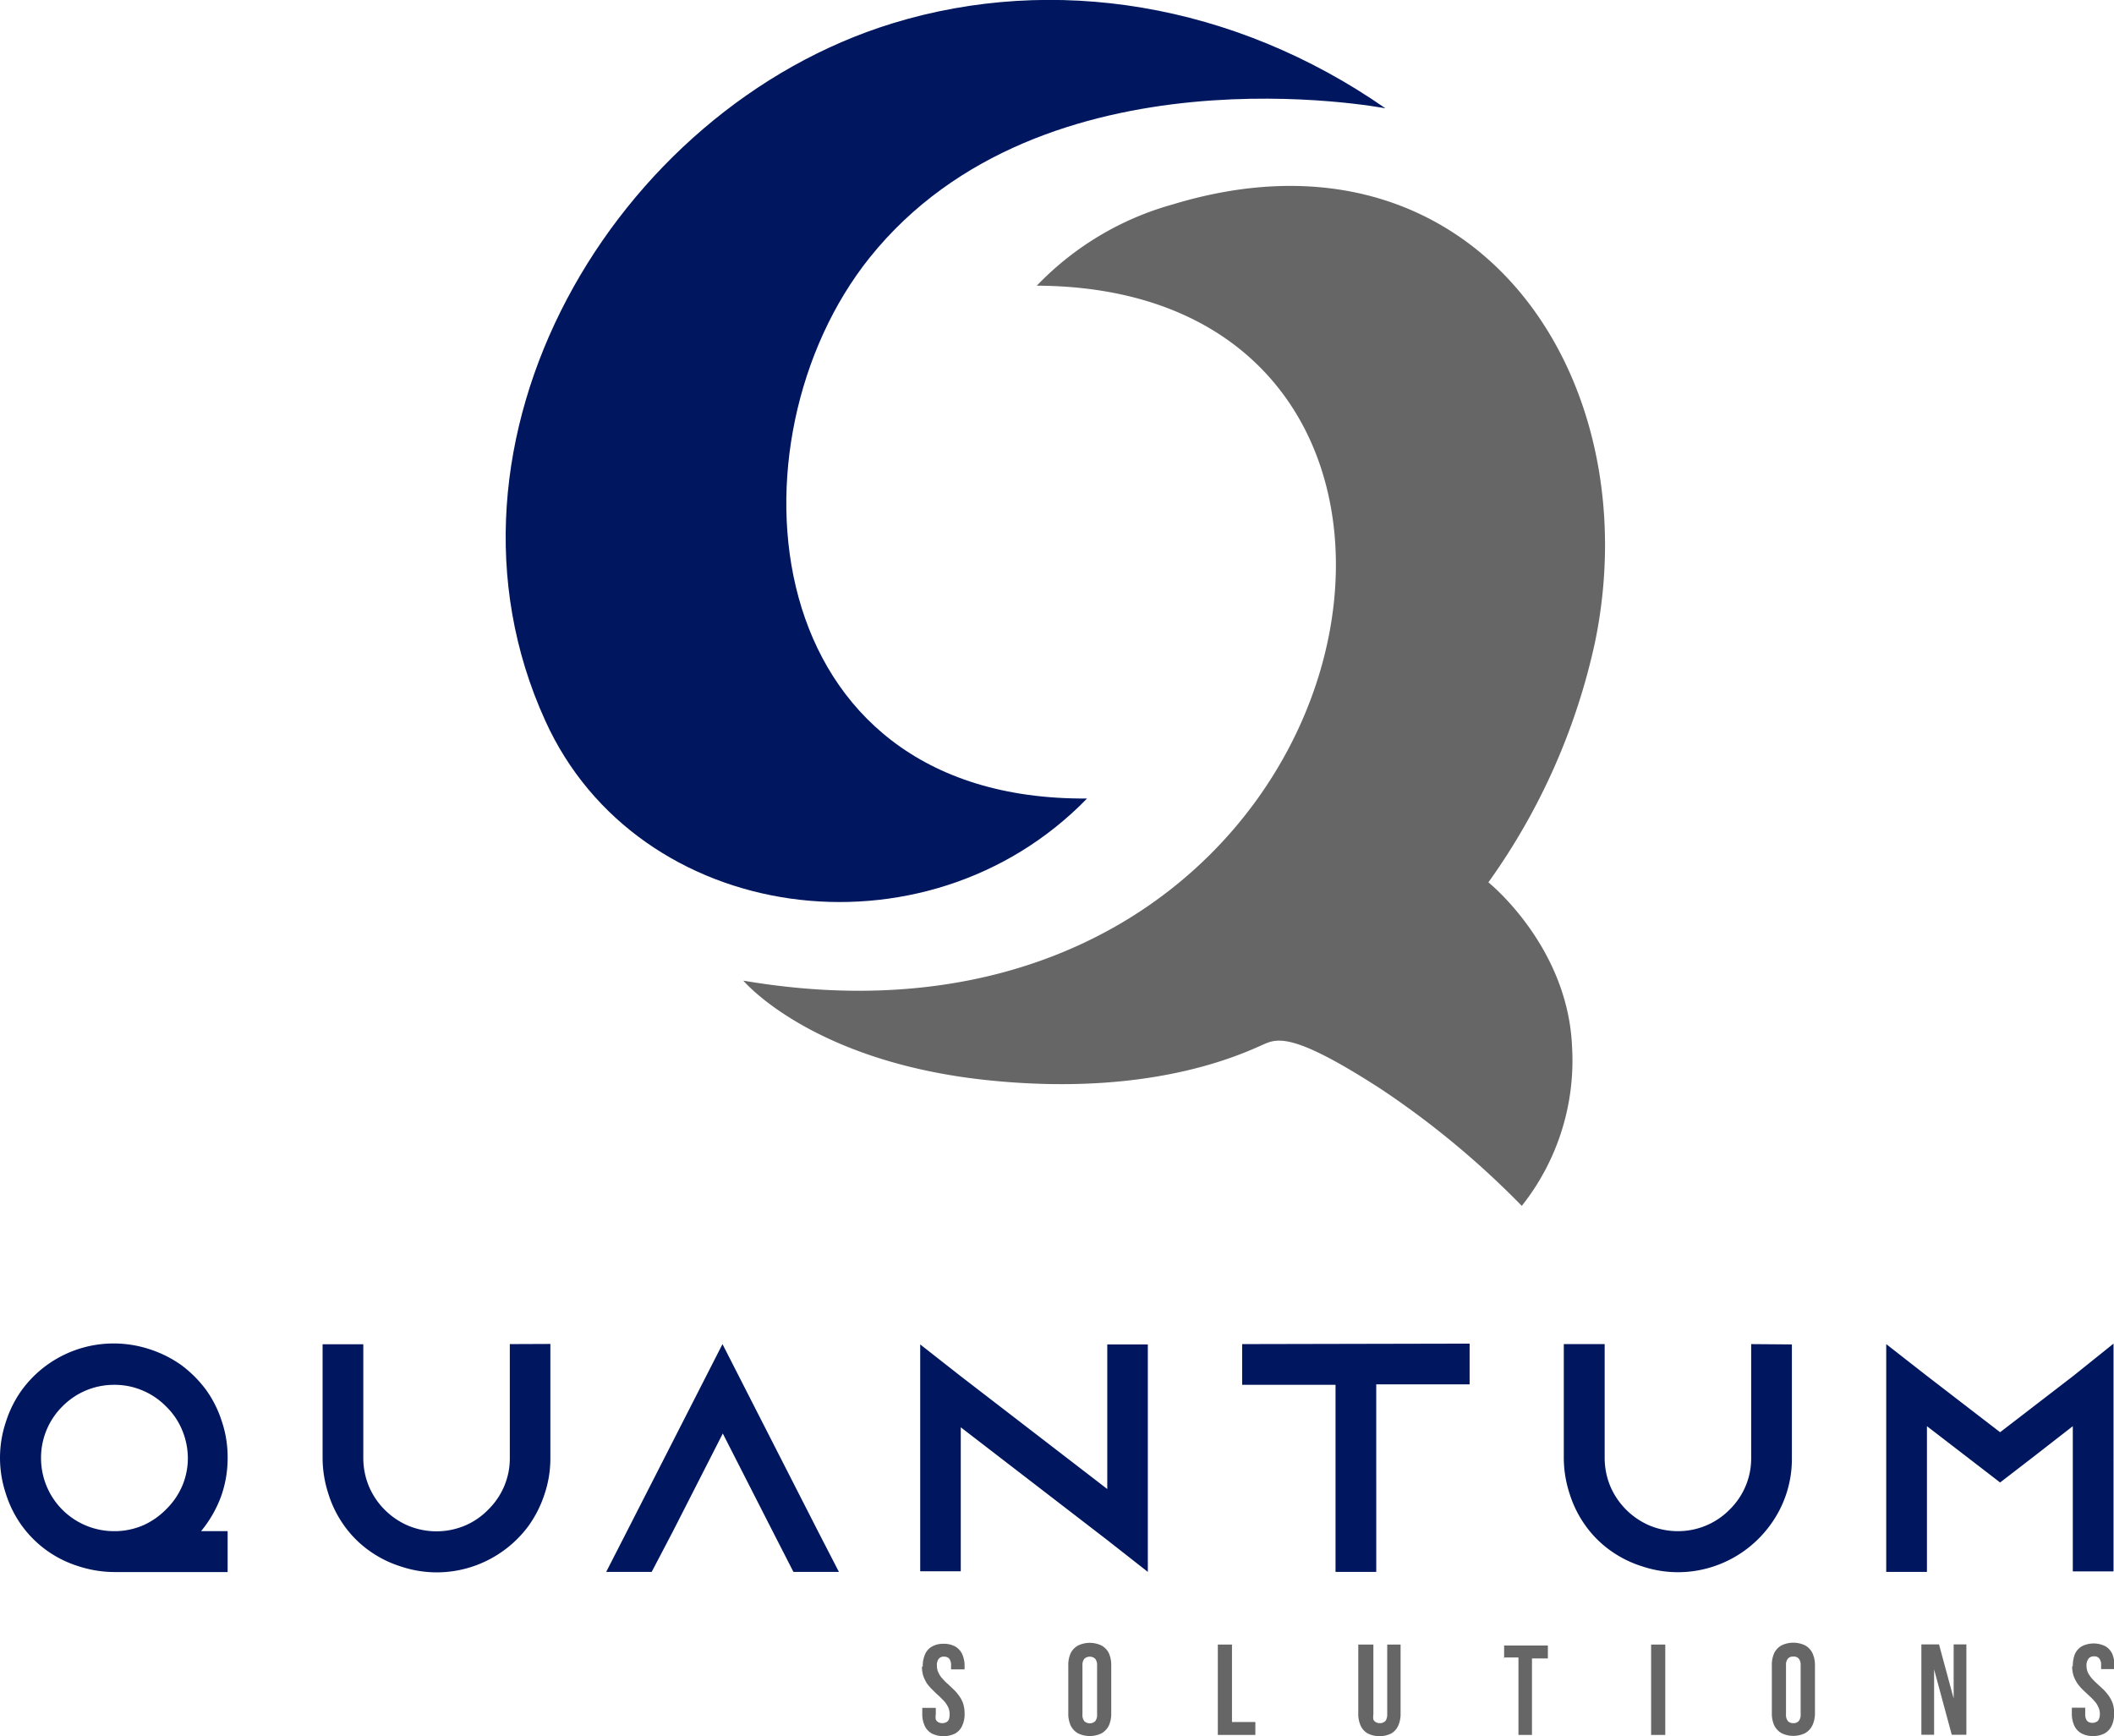 <svg xmlns="http://www.w3.org/2000/svg" id="_1" data-name="1" viewBox="0 0 132.9 109.16"><defs><style>.cls-1,.cls-4{fill:#00175f;}.cls-2,.cls-3{fill:#666;}.cls-3,.cls-4{fill-rule:evenodd;}</style></defs><title>QUANTUM solutions</title><path class="cls-1" d="M401,211.37a7,7,0,0,0-.36-2.26,7.09,7.09,0,0,0-1-2,7.59,7.59,0,0,0-1.55-1.55,7.37,7.37,0,0,0-2-1,7.28,7.28,0,0,0-2.26-.36,7.15,7.15,0,0,0-5.77,2.93,7.09,7.09,0,0,0-1,2,7.09,7.09,0,0,0,0,4.52,7,7,0,0,0,1,2,6.91,6.91,0,0,0,1.55,1.55,7,7,0,0,0,2,1,7.38,7.38,0,0,0,2.26.37H401V216h-1.67a7.54,7.54,0,0,0,1.23-2.11,7.09,7.09,0,0,0,.44-2.49ZM394,216h-.13a4.59,4.59,0,0,1-4.6-4.6,4.55,4.55,0,0,1,1.35-3.25,4.55,4.55,0,0,1,3.25-1.35,4.44,4.44,0,0,1,1.79.36,4.48,4.48,0,0,1,1.47,1,4.42,4.42,0,0,1,1,1.46,4.62,4.62,0,0,1,.37,1.79,4.46,4.46,0,0,1-.36,1.76,4.59,4.59,0,0,1-1,1.45,4.74,4.74,0,0,1-1.42,1A4.61,4.61,0,0,1,394,216Zm24.74-11.76v7.16a4.47,4.47,0,0,1-.36,1.79,4.55,4.55,0,0,1-1,1.46,4.49,4.49,0,0,1-1.46,1,4.63,4.63,0,0,1-3.58,0,4.68,4.68,0,0,1-2.45-2.45,4.65,4.65,0,0,1-.36-1.79v-7.16h-2.56v7.16a7.33,7.33,0,0,0,.37,2.26,7,7,0,0,0,1,2,6.71,6.71,0,0,0,1.55,1.55,7,7,0,0,0,2,1,7.09,7.09,0,0,0,4.52,0,7.2,7.2,0,0,0,3.52-2.57,7.31,7.31,0,0,0,1-2,7,7,0,0,0,.36-2.26v-7.16ZM438.11,216l-6-11.76-6,11.76-1.31,2.56h2.86L429,216l3.13-6.14,3.13,6.14,1.31,2.56h2.86L438.11,216Zm18.19-11.76v9.11l-9.21-7.09-2.55-2v14.26h2.55v-9.05l9.21,7.09,2.55,2v-14.3l-2.55,0Zm8.48,0v2.56h5.87v11.76h2.56V206.77h5.87v-2.56Zm32,0v7.16a4.47,4.47,0,0,1-.36,1.79,4.55,4.55,0,0,1-1,1.46,4.55,4.55,0,0,1-3.25,1.35,4.65,4.65,0,0,1-1.79-.36,4.68,4.68,0,0,1-2.45-2.45,4.65,4.65,0,0,1-.36-1.79v-7.16H485v7.16a7.33,7.33,0,0,0,.37,2.26,7,7,0,0,0,1,2,6.71,6.71,0,0,0,1.55,1.55,7,7,0,0,0,2,1,7.09,7.09,0,0,0,4.52,0,7.2,7.2,0,0,0,3.52-2.57,7,7,0,0,0,1.38-4.22v-7.16Zm20.25,2-4.6,3.54-4.6-3.54-2.56-2v14.32h2.56V209.4l2.51,1.93,2.09,1.61,2.09-1.61L517,209.4v9.13h2.56V204.21Z" transform="translate(-386.69 -119.74)"></path><path class="cls-2" d="M444.65,224.51a1.91,1.91,0,0,0,.09.61,2.25,2.25,0,0,0,.25.49,3.25,3.25,0,0,0,.35.39c.12.12.24.24.37.35l.34.34a1.92,1.92,0,0,1,.25.38,1.06,1.06,0,0,1,.09.45.93.93,0,0,1-.05.32.33.33,0,0,1-.16.17.55.55,0,0,1-.5,0,.38.38,0,0,1-.16-.17.93.93,0,0,1,0-.32v-.41h-.85v.35a1.79,1.79,0,0,0,.15.77,1.07,1.07,0,0,0,.45.49,1.67,1.67,0,0,0,1.47,0,1.05,1.05,0,0,0,.44-.49,1.66,1.66,0,0,0,.15-.77,2,2,0,0,0-.09-.62,1.82,1.82,0,0,0-.25-.48,2.66,2.66,0,0,0-.34-.4l-.37-.35a2.73,2.73,0,0,1-.34-.34,1.27,1.27,0,0,1-.25-.37,1,1,0,0,1-.1-.45.63.63,0,0,1,.12-.43.39.39,0,0,1,.33-.13.42.42,0,0,1,.33.13.69.69,0,0,1,.11.43v.24h.85v-.18a1.81,1.81,0,0,0-.15-.78,1.08,1.08,0,0,0-.44-.48,1.49,1.49,0,0,0-.73-.17,1.42,1.42,0,0,0-.72.17,1,1,0,0,0-.44.48,1.81,1.81,0,0,0-.15.78Zm10.09-.06a.63.63,0,0,1,.12-.43.51.51,0,0,1,.68,0,.63.63,0,0,1,.12.43v3.07a.63.63,0,0,1-.12.43.51.51,0,0,1-.68,0,.63.63,0,0,1-.12-.43v-3.07Zm-.89,3a1.79,1.79,0,0,0,.15.77,1.15,1.15,0,0,0,.46.49,1.7,1.7,0,0,0,1.48,0,1.15,1.15,0,0,0,.46-.49,1.79,1.79,0,0,0,.15-.77v-3a1.81,1.81,0,0,0-.15-.78,1.12,1.12,0,0,0-.46-.48,1.7,1.7,0,0,0-1.48,0,1.12,1.12,0,0,0-.46.48,1.81,1.81,0,0,0-.15.78v3Zm9.4,1.36h2.36V228h-1.47v-4.87h-.89v5.68Zm8.83-5.68v4.33a1.79,1.79,0,0,0,.15.77,1.07,1.07,0,0,0,.45.49,1.67,1.67,0,0,0,1.47,0,1.05,1.05,0,0,0,.44-.49,1.79,1.79,0,0,0,.15-.77v-4.33h-.84v4.38a.75.75,0,0,1-.06.33.3.3,0,0,1-.16.17.45.45,0,0,1-.24.06.49.49,0,0,1-.25-.06.33.33,0,0,1-.16-.17,1,1,0,0,1,0-.33v-4.38Zm9.14.81h.93v4.87H483V224H484v-.81h-2.75V224Zm9.27,4.87h.89v-5.68h-.89v5.68Zm8.48-4.37a.63.63,0,0,1,.12-.43.45.45,0,0,1,.34-.13.44.44,0,0,1,.34.13.63.63,0,0,1,.12.43v3.07a.63.63,0,0,1-.12.43.44.44,0,0,1-.34.13.45.45,0,0,1-.34-.13.63.63,0,0,1-.12-.43v-3.07Zm-.89,3a1.79,1.79,0,0,0,.15.77,1.15,1.15,0,0,0,.46.49,1.7,1.7,0,0,0,1.48,0,1.15,1.15,0,0,0,.46-.49,1.79,1.79,0,0,0,.16-.77v-3a1.8,1.8,0,0,0-.16-.78,1.12,1.12,0,0,0-.46-.48,1.7,1.7,0,0,0-1.48,0,1.12,1.12,0,0,0-.46.48,1.81,1.81,0,0,0-.15.78v3Zm11.31,1.36h.92v-5.68h-.8v3.4l-.92-3.4h-1.11v5.68h.8v-4.11l1.11,4.11Zm7.57-4.31a1.91,1.91,0,0,0,.09.61,2.25,2.25,0,0,0,.25.49,3.17,3.17,0,0,0,.34.39l.37.35a3.63,3.63,0,0,1,.34.34,1.32,1.32,0,0,1,.25.38.93.93,0,0,1,.1.45.73.73,0,0,1-.06.32.3.3,0,0,1-.16.17.48.48,0,0,1-.24.06A.49.49,0,0,1,518,228a.33.33,0,0,1-.16-.17.73.73,0,0,1-.06-.32v-.41h-.84v.35a1.79,1.79,0,0,0,.15.77,1.07,1.07,0,0,0,.45.49,1.46,1.46,0,0,0,.73.17,1.53,1.53,0,0,0,.74-.17,1.11,1.11,0,0,0,.44-.49,1.79,1.79,0,0,0,.15-.77,2,2,0,0,0-.09-.62,2.17,2.17,0,0,0-.25-.48,3.4,3.4,0,0,0-.34-.4l-.38-.35c-.12-.11-.23-.22-.34-.34a1.85,1.85,0,0,1-.25-.37,1.13,1.13,0,0,1-.09-.45A.69.69,0,0,1,518,224a.42.42,0,0,1,.33-.13.39.39,0,0,1,.33.13.63.63,0,0,1,.12.43v.24h.84v-.18a2,2,0,0,0-.14-.78,1.08,1.08,0,0,0-.44-.48,1.65,1.65,0,0,0-1.46,0,1.08,1.08,0,0,0-.44.48,2,2,0,0,0-.14.78Z" transform="translate(-386.69 -119.74)"></path><path class="cls-3" d="M451.87,137.7a18.81,18.81,0,0,1,8.55-5.11c18.84-5.72,30,10.67,26.55,27.49a40.65,40.65,0,0,1-6.71,15.13s5,4,5.26,10.34a14.7,14.7,0,0,1-3.16,10,54.87,54.87,0,0,0-8.86-7.35c-4.95-3.2-6.26-3.23-7.14-2.9s-6.64,3.51-17.66,2.34-15.28-6.25-15.28-6.25C473.5,188.22,483.71,137.84,451.87,137.7Z" transform="translate(-386.69 -119.74)"></path><path class="cls-4" d="M473.79,126.55s-21.56-4.18-32.43,9.39c-9.17,11.46-7.3,34.15,13.67,34-10.17,10.46-28.25,7.94-34.06-4.89-8-17.57,4.34-38.48,21.85-43.85C452.91,118.11,464.24,119.91,473.79,126.55Z" transform="translate(-386.69 -119.74)"></path></svg>